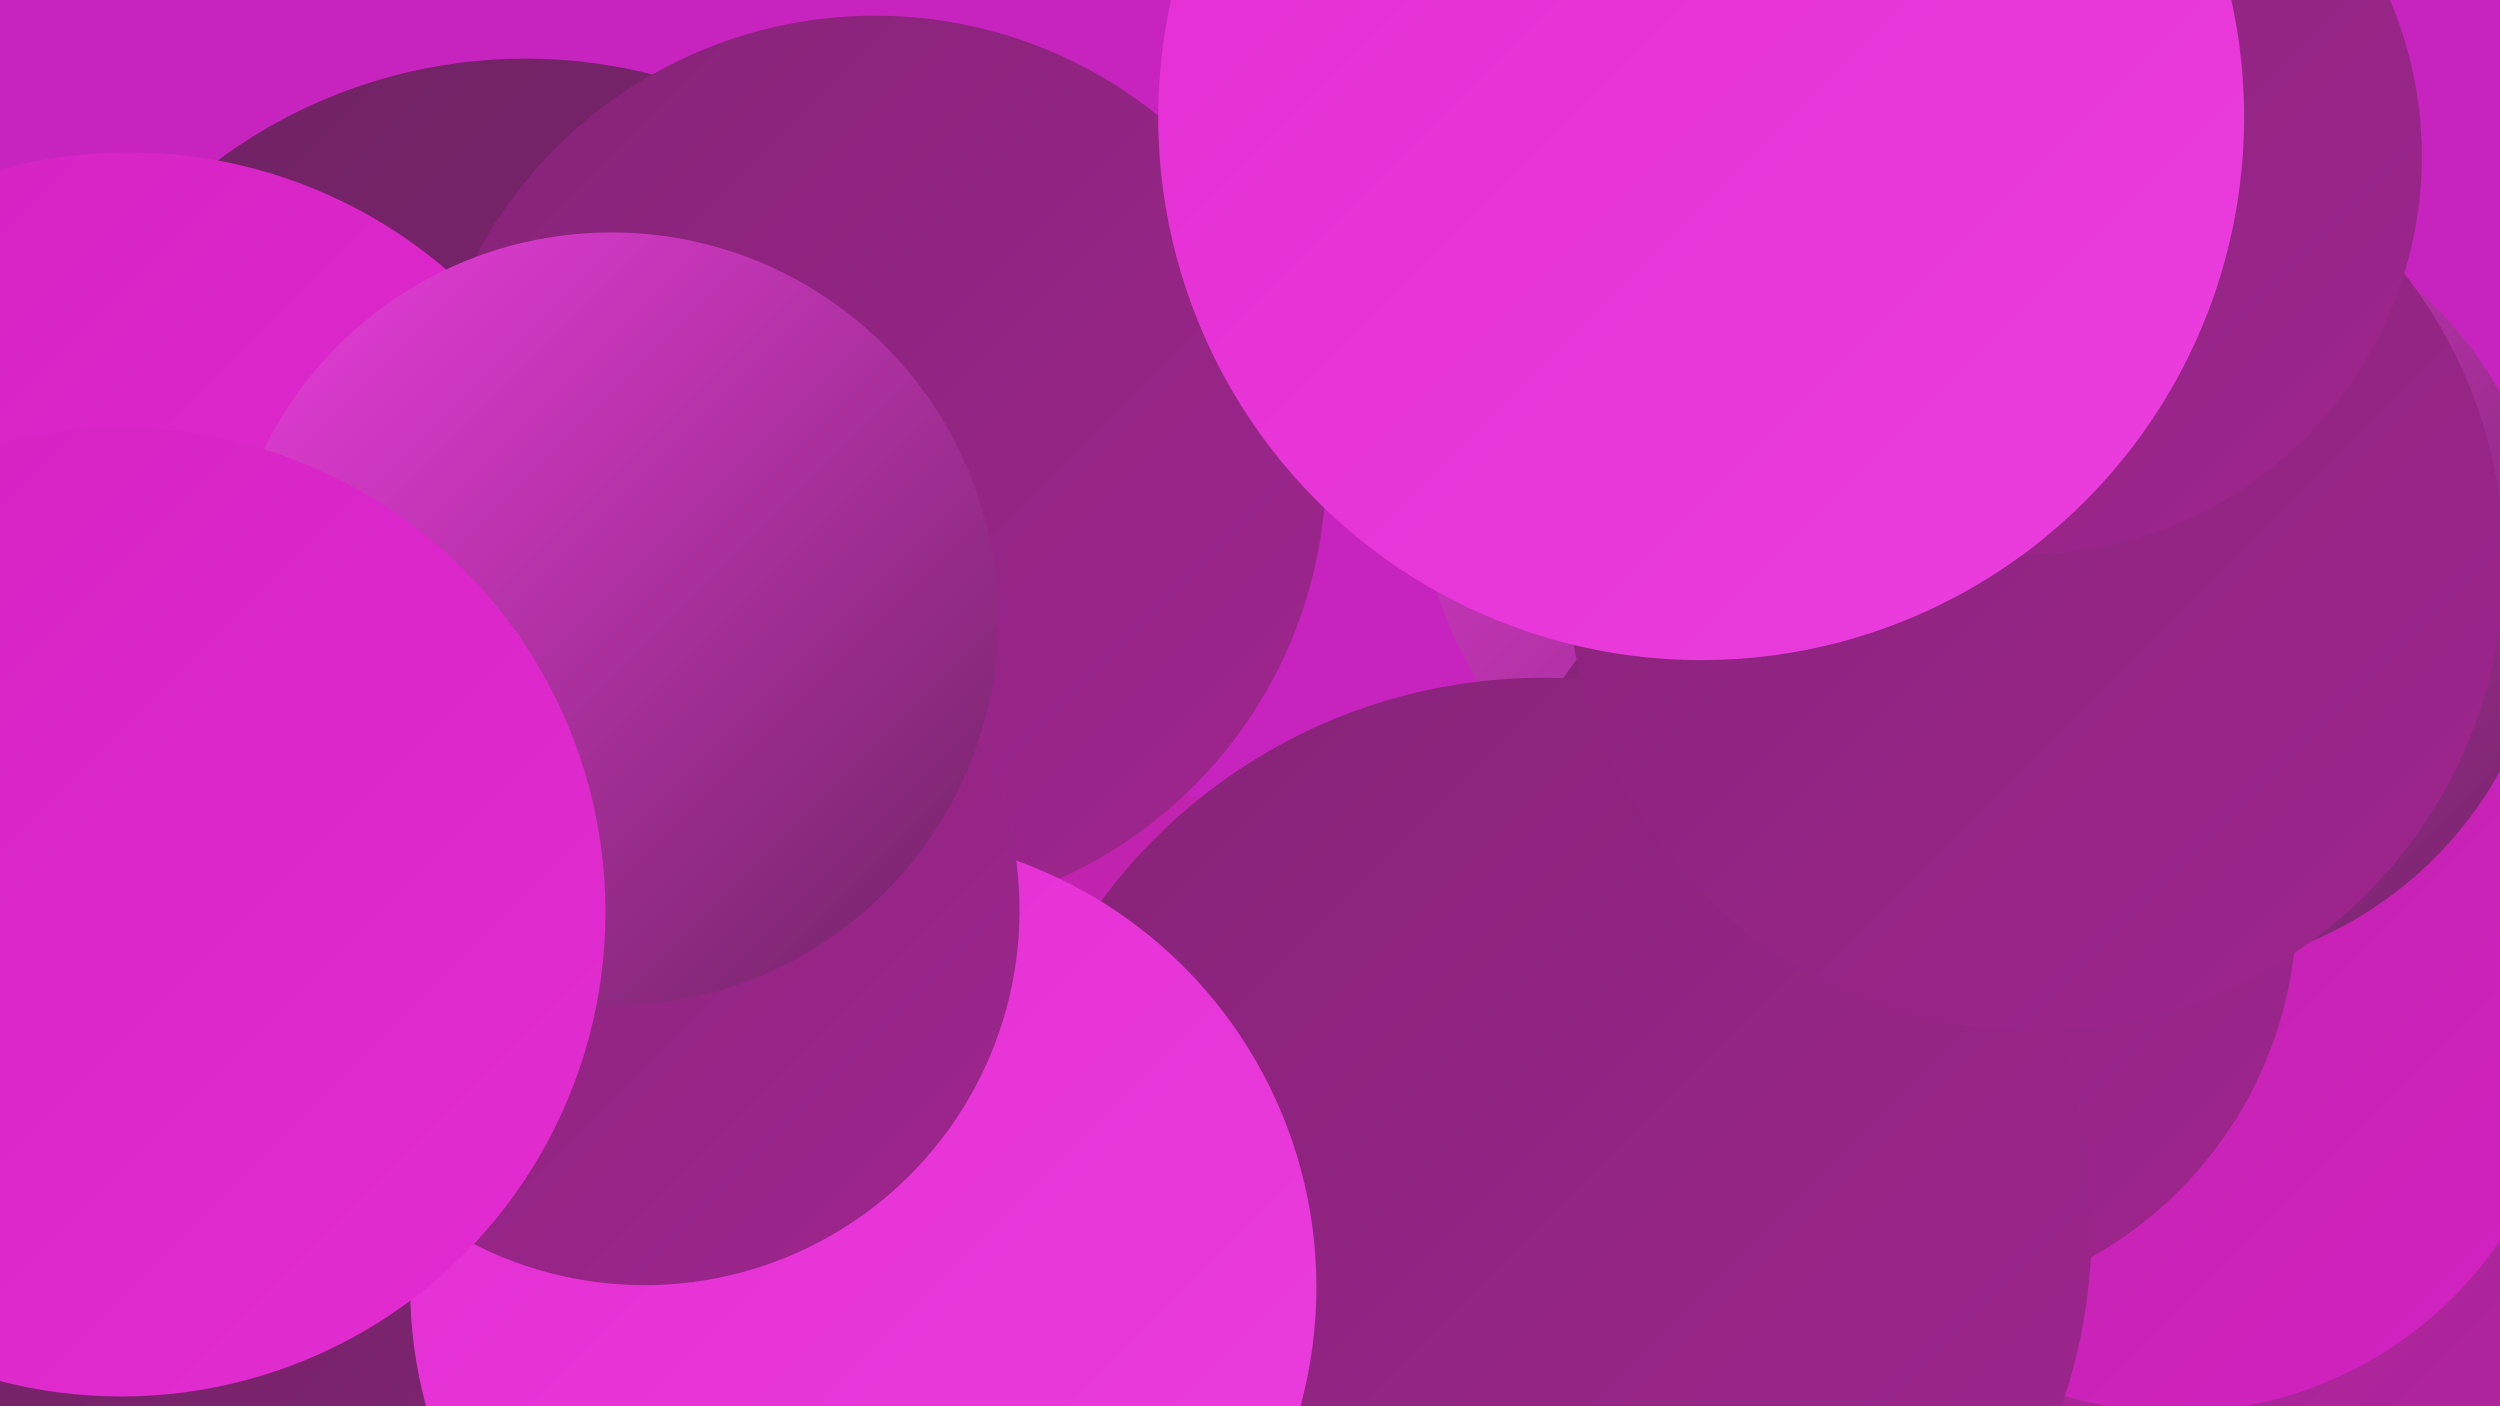 <?xml version="1.0" encoding="UTF-8"?><svg width="1280" height="720" xmlns="http://www.w3.org/2000/svg"><defs><linearGradient id="grad0" x1="0%" y1="0%" x2="100%" y2="100%"><stop offset="0%" style="stop-color:#6e2362;stop-opacity:1" /><stop offset="100%" style="stop-color:#862477;stop-opacity:1" /></linearGradient><linearGradient id="grad1" x1="0%" y1="0%" x2="100%" y2="100%"><stop offset="0%" style="stop-color:#862477;stop-opacity:1" /><stop offset="100%" style="stop-color:#9f258f;stop-opacity:1" /></linearGradient><linearGradient id="grad2" x1="0%" y1="0%" x2="100%" y2="100%"><stop offset="0%" style="stop-color:#9f258f;stop-opacity:1" /><stop offset="100%" style="stop-color:#b924a7;stop-opacity:1" /></linearGradient><linearGradient id="grad3" x1="0%" y1="0%" x2="100%" y2="100%"><stop offset="0%" style="stop-color:#b924a7;stop-opacity:1" /><stop offset="100%" style="stop-color:#d422c2;stop-opacity:1" /></linearGradient><linearGradient id="grad4" x1="0%" y1="0%" x2="100%" y2="100%"><stop offset="0%" style="stop-color:#d422c2;stop-opacity:1" /><stop offset="100%" style="stop-color:#e32dd2;stop-opacity:1" /></linearGradient><linearGradient id="grad5" x1="0%" y1="0%" x2="100%" y2="100%"><stop offset="0%" style="stop-color:#e32dd2;stop-opacity:1" /><stop offset="100%" style="stop-color:#eb3ede;stop-opacity:1" /></linearGradient><linearGradient id="grad6" x1="0%" y1="0%" x2="100%" y2="100%"><stop offset="0%" style="stop-color:#eb3ede;stop-opacity:1" /><stop offset="100%" style="stop-color:#6e2362;stop-opacity:1" /></linearGradient></defs><rect width="1280" height="720" fill="#c724bf" /><circle cx="568" cy="599" r="196" fill="url(#grad3)" /><circle cx="1208" cy="715" r="283" fill="url(#grad2)" /><circle cx="1114" cy="522" r="201" fill="url(#grad3)" /><circle cx="269" cy="294" r="264" fill="url(#grad0)" /><circle cx="883" cy="65" r="242" fill="url(#grad5)" /><circle cx="973" cy="222" r="251" fill="url(#grad6)" /><circle cx="66" cy="328" r="250" fill="url(#grad4)" /><circle cx="109" cy="666" r="259" fill="url(#grad1)" /><circle cx="970" cy="464" r="206" fill="url(#grad1)" /><circle cx="448" cy="239" r="231" fill="url(#grad1)" /><circle cx="1105" cy="298" r="200" fill="url(#grad6)" /><circle cx="201" cy="664" r="246" fill="url(#grad0)" /><circle cx="790" cy="628" r="281" fill="url(#grad1)" /><circle cx="442" cy="659" r="232" fill="url(#grad5)" /><circle cx="330" cy="466" r="192" fill="url(#grad1)" /><circle cx="313" cy="317" r="198" fill="url(#grad6)" /><circle cx="62" cy="467" r="248" fill="url(#grad4)" /><circle cx="1042" cy="288" r="240" fill="url(#grad1)" /><circle cx="1036" cy="80" r="204" fill="url(#grad1)" /><circle cx="871" cy="60" r="278" fill="url(#grad5)" /></svg>